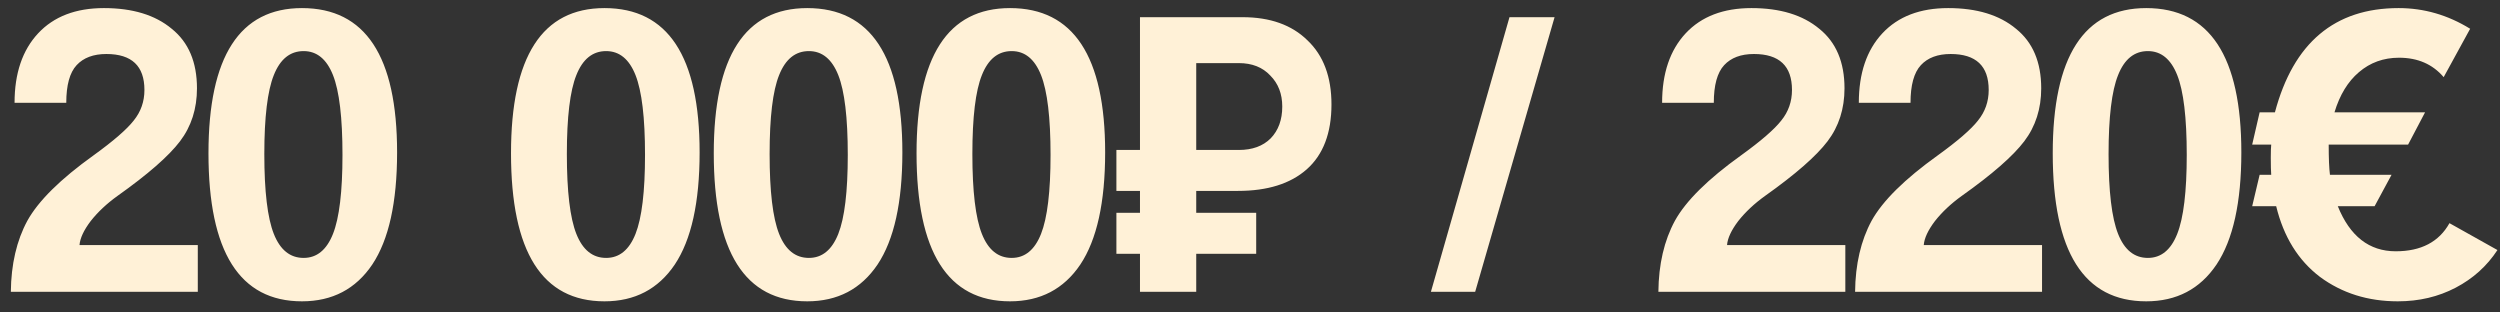 <?xml version="1.0" encoding="UTF-8"?> <svg xmlns="http://www.w3.org/2000/svg" width="136" height="17" viewBox="0 0 136 17" fill="none"><rect x="0" y="0" width="136" height="17" fill="#333333" stroke="none"/><path d="M10.76 15.875H0.59C0.605 14.375 0.905 13.085 1.49 12.005C2.09 10.925 3.29 9.74 5.09 8.45C6.17 7.67 6.897 7.04 7.272 6.56C7.662 6.08 7.857 5.525 7.857 4.895C7.857 3.59 7.168 2.938 5.787 2.938C5.082 2.938 4.543 3.14 4.168 3.545C3.792 3.95 3.605 4.633 3.605 5.593H0.792C0.792 3.987 1.22 2.728 2.075 1.812C2.93 0.897 4.122 0.44 5.652 0.44C7.213 0.44 8.443 0.815 9.342 1.565C10.258 2.3 10.715 3.38 10.715 4.805C10.715 5.915 10.408 6.875 9.793 7.685C9.178 8.495 8.045 9.485 6.395 10.655C5.81 11.075 5.322 11.533 4.933 12.027C4.558 12.523 4.355 12.957 4.325 13.332H10.76V15.875ZM16.517 14.03C17.236 14.03 17.769 13.595 18.114 12.725C18.459 11.855 18.631 10.422 18.631 8.428C18.631 6.402 18.459 4.955 18.114 4.085C17.769 3.215 17.236 2.78 16.517 2.78C15.781 2.78 15.242 3.215 14.896 4.085C14.552 4.94 14.379 6.372 14.379 8.383C14.379 10.408 14.552 11.855 14.896 12.725C15.242 13.595 15.781 14.03 16.517 14.03ZM16.427 16.392C13.037 16.392 11.341 13.707 11.341 8.338C11.341 3.072 13.037 0.44 16.427 0.44C19.877 0.44 21.602 3.058 21.602 8.293C21.602 11.008 21.151 13.04 20.252 14.39C19.352 15.725 18.076 16.392 16.427 16.392ZM32.974 14.03C33.694 14.03 34.227 13.595 34.572 12.725C34.916 11.855 35.089 10.422 35.089 8.428C35.089 6.402 34.916 4.955 34.572 4.085C34.227 3.215 33.694 2.78 32.974 2.78C32.239 2.78 31.699 3.215 31.354 4.085C31.009 4.94 30.837 6.372 30.837 8.383C30.837 10.408 31.009 11.855 31.354 12.725C31.699 13.595 32.239 14.03 32.974 14.03ZM32.884 16.392C29.494 16.392 27.799 13.707 27.799 8.338C27.799 3.072 29.494 0.44 32.884 0.44C36.334 0.44 38.059 3.058 38.059 8.293C38.059 11.008 37.609 13.04 36.709 14.39C35.809 15.725 34.534 16.392 32.884 16.392ZM44.004 14.03C44.724 14.03 45.257 13.595 45.602 12.725C45.947 11.855 46.119 10.422 46.119 8.428C46.119 6.402 45.947 4.955 45.602 4.085C45.257 3.215 44.724 2.78 44.004 2.78C43.269 2.78 42.729 3.215 42.384 4.085C42.039 4.94 41.867 6.372 41.867 8.383C41.867 10.408 42.039 11.855 42.384 12.725C42.729 13.595 43.269 14.03 44.004 14.03ZM43.914 16.392C40.524 16.392 38.829 13.707 38.829 8.338C38.829 3.072 40.524 0.44 43.914 0.44C47.364 0.44 49.089 3.058 49.089 8.293C49.089 11.008 48.639 13.04 47.739 14.39C46.839 15.725 45.564 16.392 43.914 16.392ZM55.035 14.03C55.755 14.03 56.287 13.595 56.632 12.725C56.977 11.855 57.15 10.422 57.15 8.428C57.15 6.402 56.977 4.955 56.632 4.085C56.287 3.215 55.755 2.78 55.035 2.78C54.3 2.78 53.76 3.215 53.415 4.085C53.07 4.94 52.897 6.372 52.897 8.383C52.897 10.408 53.07 11.855 53.415 12.725C53.76 13.595 54.3 14.03 55.035 14.03ZM54.945 16.392C51.555 16.392 49.86 13.707 49.86 8.338C49.86 3.072 51.555 0.44 54.945 0.44C58.395 0.44 60.12 3.058 60.12 8.293C60.12 11.008 59.67 13.04 58.77 14.39C57.87 15.725 56.595 16.392 54.945 16.392ZM68.337 13.805H65.075V15.875H62.015V13.805H60.732V11.578H62.015V10.385H60.732V8.158H62.015V0.935H67.595C69.095 0.935 70.272 1.355 71.127 2.195C71.997 3.02 72.432 4.183 72.432 5.683C72.432 7.242 71.982 8.42 71.082 9.215C70.197 9.995 68.952 10.385 67.347 10.385H65.075V11.578H68.337V13.805ZM65.075 8.158H67.392C68.127 8.158 68.705 7.947 69.125 7.527C69.545 7.093 69.755 6.515 69.755 5.795C69.755 5.105 69.537 4.543 69.102 4.107C68.682 3.658 68.112 3.433 67.392 3.433H65.075V8.158ZM80.249 15.875H77.841L82.116 0.935H84.569L80.249 15.875ZM100.386 15.875H90.216C90.231 14.375 90.531 13.085 91.117 12.005C91.716 10.925 92.916 9.74 94.716 8.45C95.796 7.67 96.524 7.04 96.899 6.56C97.289 6.08 97.484 5.525 97.484 4.895C97.484 3.59 96.794 2.938 95.414 2.938C94.709 2.938 94.169 3.14 93.794 3.545C93.419 3.95 93.231 4.633 93.231 5.593H90.419C90.419 3.987 90.847 2.728 91.701 1.812C92.556 0.897 93.749 0.44 95.279 0.44C96.839 0.44 98.069 0.815 98.969 1.565C99.884 2.3 100.341 3.38 100.341 4.805C100.341 5.915 100.034 6.875 99.419 7.685C98.804 8.495 97.671 9.485 96.022 10.655C95.436 11.075 94.949 11.533 94.559 12.027C94.184 12.523 93.981 12.957 93.951 13.332H100.386V15.875ZM111.087 15.875H100.917C100.932 14.375 101.232 13.085 101.817 12.005C102.417 10.925 103.617 9.74 105.417 8.45C106.497 7.67 107.225 7.04 107.6 6.56C107.99 6.08 108.185 5.525 108.185 4.895C108.185 3.59 107.495 2.938 106.115 2.938C105.41 2.938 104.87 3.14 104.495 3.545C104.12 3.95 103.932 4.633 103.932 5.593H101.12C101.12 3.987 101.547 2.728 102.402 1.812C103.257 0.897 104.45 0.44 105.98 0.44C107.54 0.44 108.77 0.815 109.67 1.565C110.585 2.3 111.042 3.38 111.042 4.805C111.042 5.915 110.735 6.875 110.12 7.685C109.505 8.495 108.372 9.485 106.722 10.655C106.137 11.075 105.65 11.533 105.26 12.027C104.885 12.523 104.682 12.957 104.652 13.332H111.087V15.875ZM116.844 14.03C117.564 14.03 118.096 13.595 118.441 12.725C118.786 11.855 118.959 10.422 118.959 8.428C118.959 6.402 118.786 4.955 118.441 4.085C118.096 3.215 117.564 2.78 116.844 2.78C116.109 2.78 115.569 3.215 115.224 4.085C114.879 4.94 114.706 6.372 114.706 8.383C114.706 10.408 114.879 11.855 115.224 12.725C115.569 13.595 116.109 14.03 116.844 14.03ZM116.754 16.392C113.364 16.392 111.669 13.707 111.669 8.338C111.669 3.072 113.364 0.44 116.754 0.44C120.204 0.44 121.929 3.058 121.929 8.293C121.929 11.008 121.479 13.04 120.579 14.39C119.679 15.725 118.404 16.392 116.754 16.392ZM133.251 12.14L135.861 13.602C135.291 14.473 134.534 15.155 133.589 15.65C132.644 16.145 131.594 16.392 130.439 16.392C128.819 16.392 127.409 15.95 126.209 15.065C125.024 14.165 124.229 12.883 123.824 11.217H122.519L122.924 9.508H123.554C123.539 9.312 123.531 9.005 123.531 8.585C123.531 8.24 123.539 8 123.554 7.865H122.519L122.924 6.11H123.756C124.761 2.33 127.004 0.44 130.484 0.44C131.864 0.44 133.161 0.815 134.376 1.565L132.936 4.197C132.336 3.493 131.526 3.14 130.506 3.14C129.666 3.14 128.939 3.402 128.324 3.928C127.724 4.438 127.281 5.165 126.996 6.11H131.924L131.001 7.865H126.681C126.681 8.615 126.704 9.162 126.749 9.508H130.101L129.179 11.217H127.176C127.836 12.852 128.886 13.67 130.326 13.67C131.706 13.67 132.681 13.16 133.251 12.14Z" fill="#FFF1D7"></path></svg> 